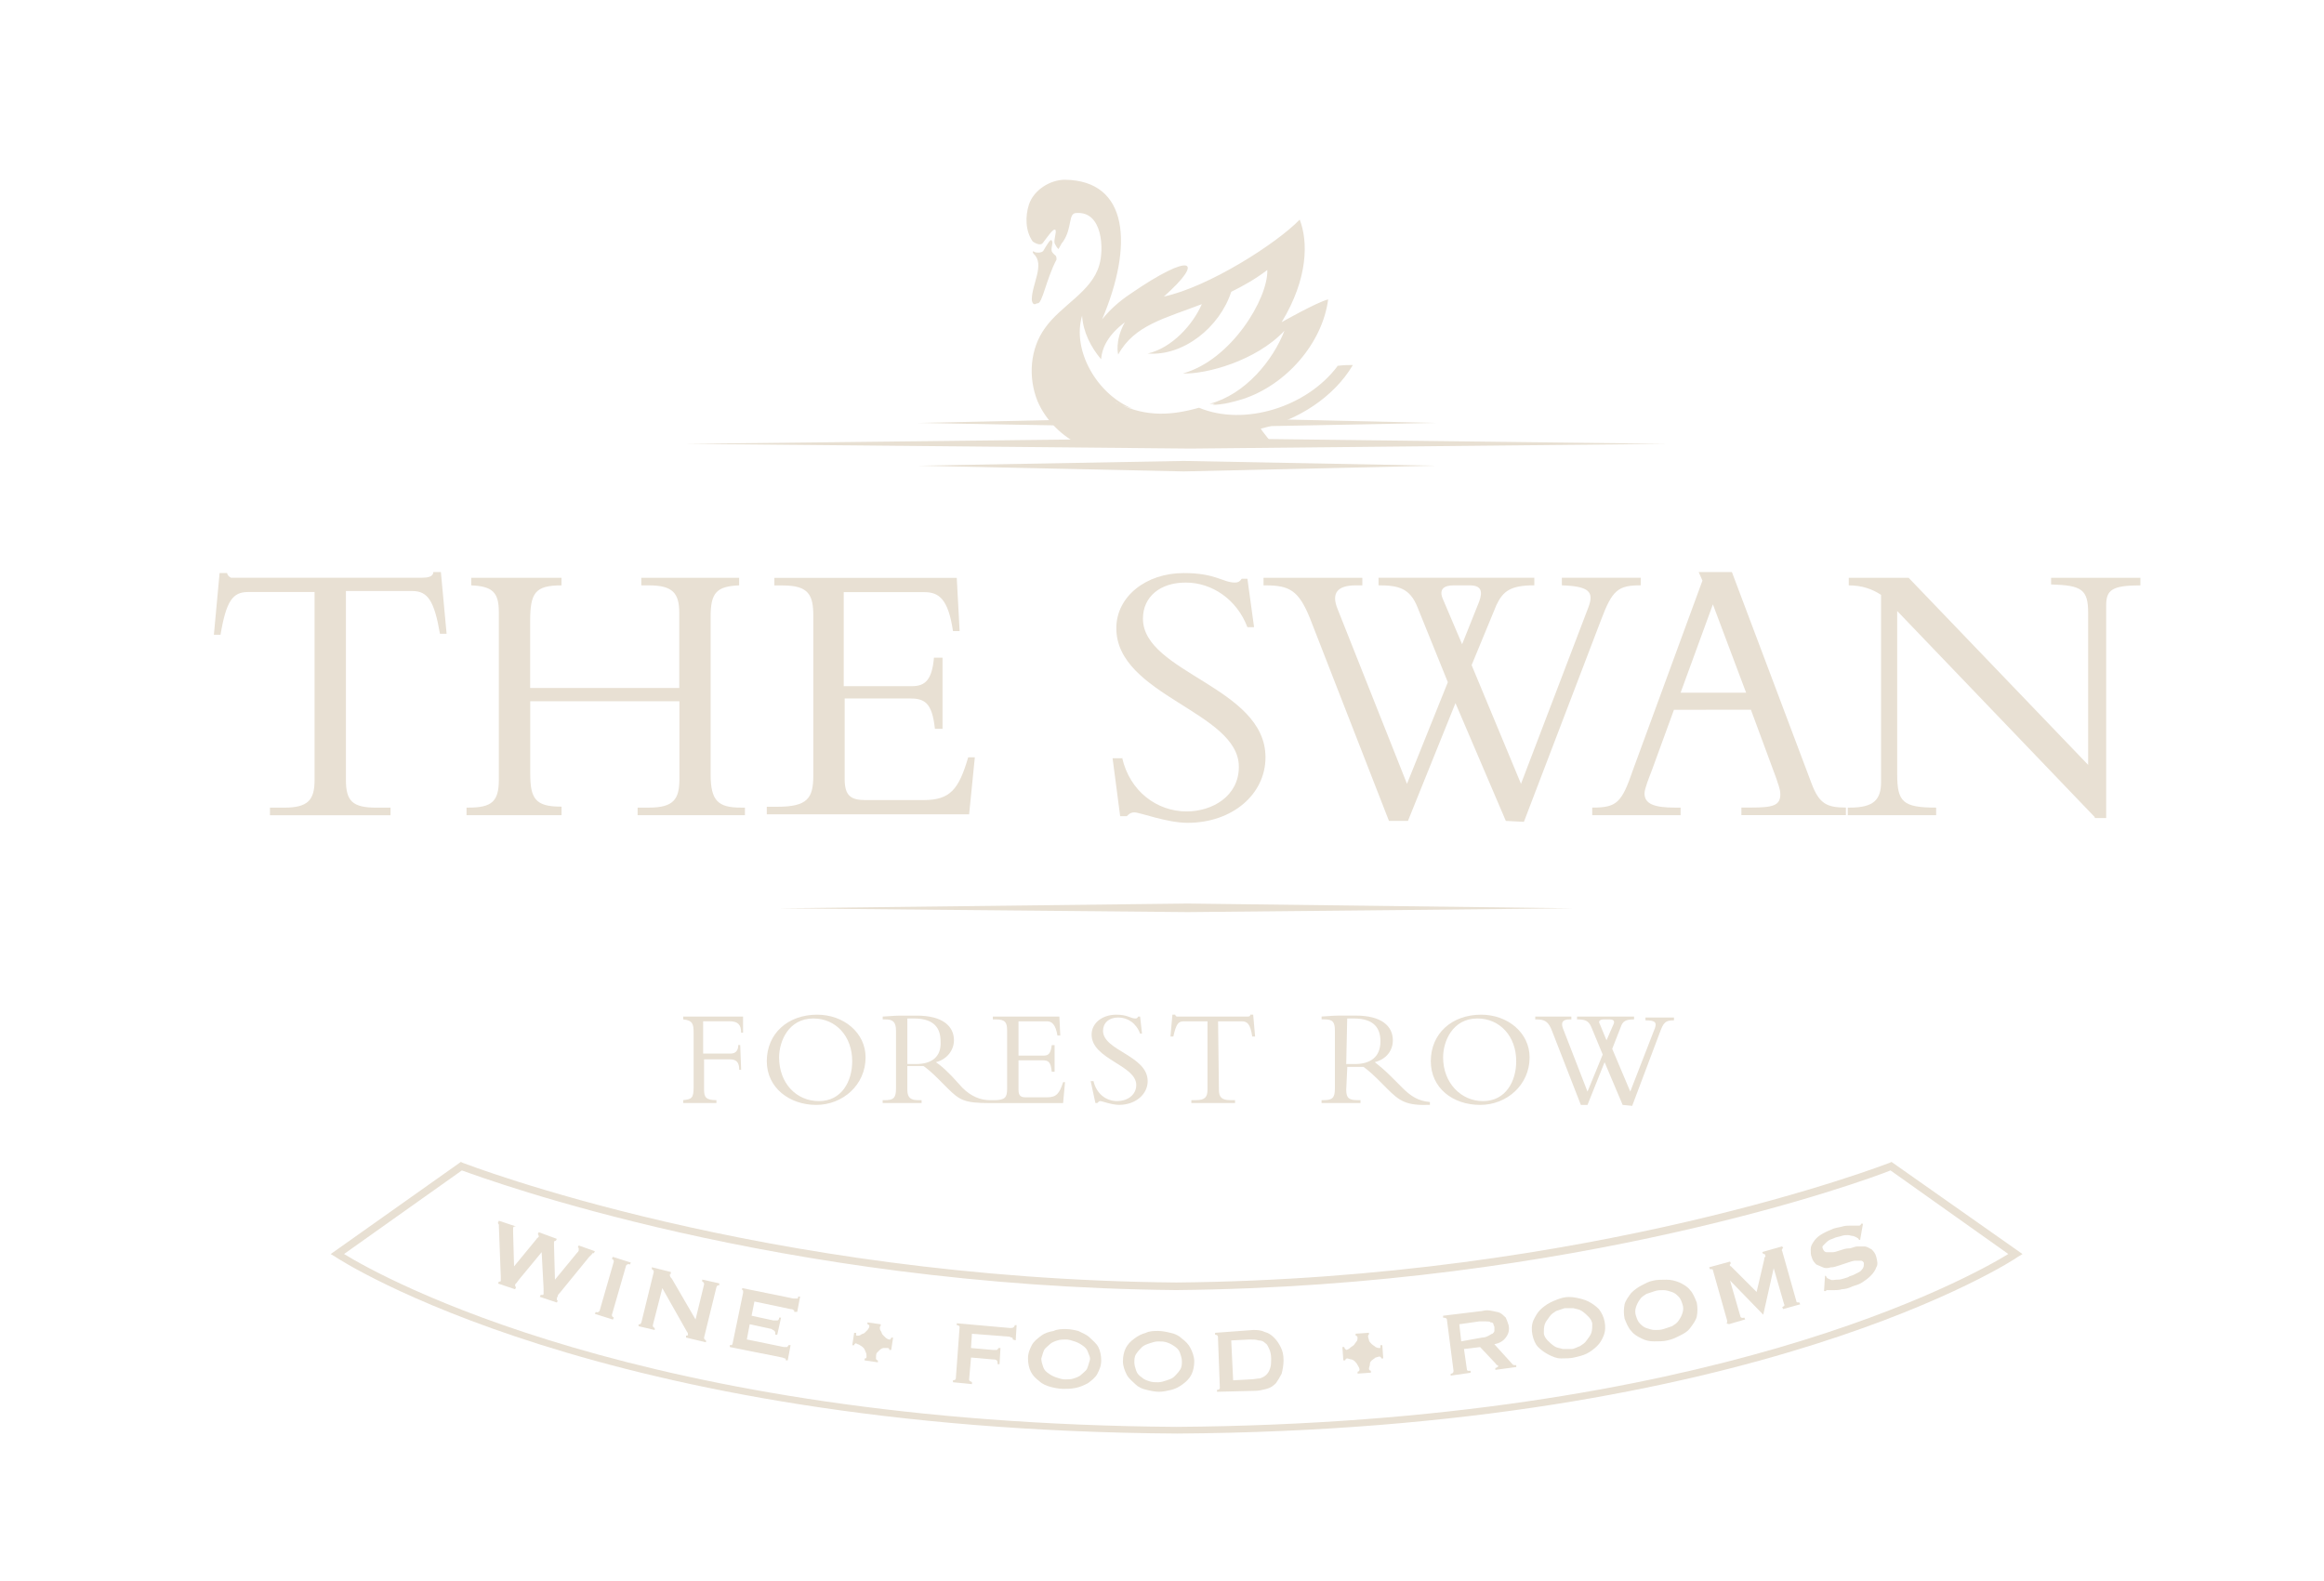<?xml version="1.0" encoding="UTF-8"?>
<!-- Generator: Adobe Illustrator 27.5.0, SVG Export Plug-In . SVG Version: 6.00 Build 0)  -->
<svg xmlns="http://www.w3.org/2000/svg" xmlns:xlink="http://www.w3.org/1999/xlink" version="1.1" id="Layer_1" x="0px" y="0px" viewBox="0 0 521 354.53" style="enable-background:new 0 0 521 354.53;" xml:space="preserve">
<style type="text/css">
	.st0{fill:#E8E0D3;}
	.st1{fill-rule:evenodd;clip-rule:evenodd;fill:#E8E0D3;}
	.st2{clip-path:url(#SVGID_00000011710658624468902880000001076283739692792200_);fill:#E8E0D3;}
</style>
<g>
	<g>
		<path class="st0" d="M115.46,275c-0.21,0-0.43,0-0.43,0.43v0.21c0,0,0,0.43,0,0.64l0.21,7.67l0,0l4.9-5.96    c0.21-0.21,0.21-0.43,0.43-0.43c0,0,0-0.21,0.21-0.21c0-0.21,0-0.43-0.21-0.64l0.21-0.43l4.05,1.49l-0.21,0.43h-0.21l-0.21,0.21    c0,0.21,0,0.43,0,0.85l0.21,7.67l0,0l4.9-5.96c0.21-0.21,0.43-0.43,0.43-0.64c0-0.21,0-0.21,0-0.43s-0.21-0.21-0.21-0.21    l0.21-0.43l3.62,1.28l-0.21,0.43c-0.21,0-0.43,0-0.43,0.21c-0.21,0.21-0.43,0.43-0.64,0.64l-6.6,8.09    c-0.21,0.21-0.43,0.43-0.43,0.64c0,0.21-0.21,0.43-0.21,0.43c0,0.21,0,0.21,0,0.43s0.21,0.21,0.21,0.21l-0.21,0.43l-3.83-1.28    l0.21-0.43c0,0,0.21,0,0.43,0c0.21,0,0.21-0.21,0.21-0.21c0-0.21,0-0.21,0-0.43c0-0.21,0-0.43,0-0.85l-0.43-8.09l0,0l-5.11,6.18    c-0.43,0.64-0.64,0.85-0.85,1.06c0,0.21,0,0.43,0.21,0.64l-0.21,0.43l-3.83-1.28l0.21-0.43h0.21c0,0,0.21,0,0.21-0.21    s0-0.21,0-0.43s0-0.43,0-0.43L111.84,275c0-0.21,0-0.43,0-0.43s-0.21-0.21-0.21-0.43l0.21-0.43l3.83,1.28L115.46,275z"></path>
		<path class="st0" d="M133.56,294.16c0.43,0.21,0.64,0,0.85-0.21l3.19-11.07c0-0.21,0-0.43-0.43-0.64l0.21-0.43l4.05,1.28    l-0.21,0.43c-0.43-0.21-0.64,0-0.85,0.21l-3.19,11.07c0,0.21,0,0.43,0.43,0.64l-0.21,0.43l-4.05-1.28L133.56,294.16z"></path>
		<path class="st0" d="M143.15,296.93c0.43,0,0.43,0,0.64-0.43l2.77-11.29c0-0.21,0-0.43-0.43-0.64v-0.43l4.26,1.06v0.43    c-0.21,0-0.21,0-0.21,0.21s0,0.43,0.43,0.85l5.32,9.16l1.92-7.88c0-0.21,0-0.43-0.43-0.64v-0.43l3.83,0.85v0.43    c-0.43,0-0.43,0-0.64,0.43l-2.77,11.29c0,0.21,0,0.43,0.43,0.64v0.43l-4.47-1.06v-0.43c0.21,0,0.43,0,0.43-0.21s0-0.43-0.21-0.64    l-5.54-9.8l-2.13,8.31c0,0.21,0,0.43,0.43,0.64v0.43l-3.62-0.85V296.93z"></path>
		<path class="st0" d="M178.07,294.16c0-0.21,0-0.43-0.21-0.43c-0.21-0.21-0.43-0.21-0.64-0.21l-8.09-1.7l-0.64,3.19l4.9,1.06    c0.43,0,0.64,0,0.85,0c0.21,0,0.43-0.21,0.43-0.64h0.43l-0.85,3.83h-0.43c0-0.43,0-0.64-0.21-0.85c-0.21-0.21-0.43-0.21-0.64-0.43    l-4.9-1.06l-0.64,3.41l8.31,1.7c0.21,0,0.43,0,0.64,0s0.21-0.21,0.43-0.43h0.43l-0.64,3.41h-0.43c0-0.21,0-0.43-0.21-0.43    c-0.21,0-0.43-0.21-0.64-0.21l-11.71-2.34v-0.43c0,0,0.21,0,0.43,0c0,0,0.21-0.21,0.21-0.43l2.34-11.29c0-0.21,0-0.21,0-0.43    s-0.21-0.21-0.21-0.21v-0.43l11.5,2.34c0.43,0,0.64,0,0.85,0c0.21,0,0.21-0.21,0.21-0.43h0.43l-0.64,3.41L178.07,294.16z"></path>
		<path class="st0" d="M197.24,297.57c0,0.21,0,0.64,0.21,0.85c0.21,0.21,0.21,0.64,0.43,0.85s0.43,0.43,0.64,0.64    c0.21,0.21,0.64,0.43,0.85,0.43s0.21,0,0.21,0s0.21-0.21,0.21-0.43h0.43l-0.43,2.77h-0.43c0-0.21,0-0.43-0.43-0.43    c-0.21,0-0.64,0-0.85,0c-0.21,0-0.64,0.21-0.85,0.43c-0.21,0.21-0.43,0.43-0.64,0.64c-0.21,0.21-0.21,0.85-0.21,1.28    c0,0.21,0.21,0.43,0.43,0.43v0.43l-2.98-0.43v-0.43c0.21,0,0.43,0,0.43-0.43s0-0.64-0.21-1.06c-0.21-0.43-0.21-0.64-0.43-0.85    s-0.43-0.43-0.85-0.64c-0.21-0.21-0.64-0.21-0.85-0.43c-0.21,0-0.43,0.21-0.43,0.43h-0.43l0.43-2.77h0.43c0,0.21,0,0.21,0,0.43    s0.21,0.21,0.21,0.21c0.21,0,0.64,0,0.85-0.21c0.21-0.21,0.64-0.21,0.85-0.43c0.21-0.21,0.43-0.43,0.64-0.64    c0.21-0.21,0.43-0.64,0.43-0.85s-0.21-0.43-0.43-0.43v-0.43l2.98,0.43v0.43C197.45,297.15,197.45,297.15,197.24,297.57z"></path>
		<path class="st0" d="M227.05,300.34c0-0.21,0-0.43-0.21-0.43c-0.21,0-0.43-0.21-0.64-0.21l-8.31-0.64l-0.21,3.19l4.9,0.43    c0.43,0,0.64,0,0.85,0c0.21,0,0.21-0.21,0.43-0.43h0.43l-0.21,3.62h-0.43c0-0.43,0-0.64-0.21-0.85c-0.21-0.21-0.43-0.21-0.85-0.21    l-4.9-0.43l-0.43,4.9c0,0.21,0,0.21,0.21,0.43c0.21,0,0.43,0.21,0.43,0.21v0.43l-4.26-0.43v-0.43c0.43,0,0.64-0.21,0.64-0.43    l0.85-11.5c0-0.21-0.21-0.43-0.64-0.43v-0.43l11.93,1.06c0.43,0,0.64,0,0.85-0.21c0.21-0.21,0.21-0.21,0.21-0.43h0.43l-0.21,3.41    L227.05,300.34z"></path>
		<path class="st0" d="M238.98,298c0.85,0,1.92,0.21,2.77,0.43c0.85,0.43,1.92,0.85,2.56,1.49c0.64,0.64,1.49,1.28,1.92,2.13    s0.64,1.92,0.64,2.98c0,1.28-0.43,2.13-0.85,2.98c-0.43,0.85-1.28,1.49-2.13,2.13c-0.85,0.43-1.7,0.85-2.77,1.06    s-1.92,0.21-2.77,0.21s-1.92-0.21-2.77-0.43s-1.92-0.64-2.56-1.28c-0.85-0.64-1.49-1.28-1.92-2.13s-0.64-1.92-0.64-2.98    c0-1.28,0.43-2.13,0.85-2.98c0.43-0.85,1.28-1.49,2.13-2.13c0.85-0.64,1.7-0.85,2.77-1.06C237.06,298,238.13,298,238.98,298z     M238.98,300.34c-0.64,0-1.28,0-1.92,0.21c-0.64,0.21-1.28,0.43-1.7,0.85c-0.43,0.43-1.06,0.85-1.28,1.28s-0.43,1.28-0.64,1.92    c0,0.64,0.21,1.28,0.43,1.92c0.21,0.64,0.64,1.06,1.28,1.49c0.64,0.43,1.06,0.64,1.7,0.85c0.64,0.21,1.28,0.43,1.92,0.43    c0.64,0,1.28,0,1.92-0.21c0.64-0.21,1.28-0.43,1.7-0.85c0.43-0.43,1.06-0.85,1.28-1.28c0.21-0.43,0.43-1.28,0.64-1.92    s-0.21-1.28-0.43-1.92c-0.21-0.64-0.64-1.06-1.28-1.49s-1.06-0.64-1.7-0.85S239.62,300.34,238.98,300.34z"></path>
		<path class="st0" d="M259.63,298.42c0.85,0,1.92,0.21,2.77,0.43c1.06,0.21,1.92,0.64,2.56,1.28c0.85,0.64,1.49,1.28,1.92,2.13    s0.85,1.92,0.85,2.98s-0.21,2.13-0.64,2.98c-0.43,0.85-1.06,1.49-1.92,2.13c-0.85,0.64-1.7,1.06-2.56,1.28    c-0.85,0.21-1.92,0.43-2.77,0.43s-1.92-0.21-2.77-0.43c-1.06-0.21-1.92-0.64-2.56-1.28c-0.64-0.64-1.49-1.28-1.92-2.13    c-0.43-0.85-0.85-1.92-0.85-2.98s0.21-2.13,0.64-2.98c0.43-0.85,1.06-1.49,1.92-2.13c0.85-0.64,1.7-1.06,2.56-1.28    C257.72,298.42,258.78,298.42,259.63,298.42z M259.63,300.77c-0.64,0-1.28,0.21-1.92,0.43c-0.64,0.21-1.28,0.43-1.7,0.85    c-0.43,0.43-0.85,0.85-1.28,1.49c-0.43,0.64-0.43,1.28-0.43,1.92s0.21,1.28,0.43,1.92s0.64,1.06,1.28,1.49    c0.43,0.43,1.06,0.64,1.7,0.85c0.64,0.21,1.28,0.21,1.92,0.21s1.28-0.21,1.92-0.43c0.64-0.21,1.28-0.43,1.7-0.85    c0.43-0.43,0.85-0.85,1.28-1.49c0.43-0.64,0.43-1.28,0.43-1.92s-0.21-1.28-0.43-1.92s-0.64-1.06-1.28-1.49    c-0.64-0.43-1.06-0.64-1.7-0.85C260.91,300.77,260.27,300.77,259.63,300.77z"></path>
		<path class="st0" d="M280.93,298.21c0.85,0,1.7,0,2.56,0.43c0.85,0.21,1.49,0.64,2.13,1.28c0.64,0.64,1.06,1.28,1.49,2.13    c0.43,0.85,0.64,1.7,0.64,2.98c0,1.06-0.21,2.13-0.43,2.98c-0.43,0.85-0.85,1.49-1.28,2.13c-0.64,0.64-1.28,1.06-2.13,1.28    s-1.7,0.43-2.56,0.43l-8.52,0.21v-0.43c0.43,0,0.64-0.21,0.64-0.43l-0.43-11.5c0-0.21-0.21-0.43-0.64-0.43v-0.43L280.93,298.21z     M280.29,309.28c0.85,0,1.49-0.21,2.13-0.21c0.64-0.21,1.06-0.43,1.49-0.85c0.43-0.43,0.64-0.85,0.85-1.49    c0.21-0.64,0.21-1.28,0.21-2.13s-0.21-1.7-0.43-2.13c-0.21-0.43-0.43-1.06-0.85-1.28c-0.43-0.43-0.85-0.64-1.49-0.64    c-0.64-0.21-1.28-0.21-2.13-0.21l-4.05,0.21l0.43,8.94L280.29,309.28z"></path>
		<path class="st0" d="M306.7,299.7c0,0.21,0.21,0.64,0.21,0.85s0.43,0.64,0.64,0.85s0.64,0.43,0.85,0.64    c0.43,0.21,0.64,0.21,0.85,0.21s0.21,0,0.21-0.21s0-0.21,0-0.43h0.43l0.21,2.98h-0.43c0-0.21-0.21-0.43-0.43-0.43    s-0.64,0.21-0.85,0.21c-0.21,0.21-0.64,0.43-0.85,0.64s-0.43,0.43-0.43,0.85s-0.21,0.64-0.21,1.06c0,0.21,0.21,0.43,0.43,0.43    v0.43l-2.98,0.21v-0.43c0.21,0,0.43-0.21,0.43-0.43c0-0.43-0.21-0.64-0.43-1.06s-0.43-0.64-0.64-0.85s-0.64-0.43-0.85-0.43    s-0.64-0.21-0.85-0.21s-0.43,0.21-0.43,0.43h-0.43l-0.21-2.98h0.43c0,0.21,0,0.21,0.21,0.43l0.21,0.21c0.21,0,0.64-0.21,0.85-0.43    s0.64-0.43,0.85-0.64s0.43-0.64,0.64-0.85c0.21-0.21,0.21-0.64,0.21-0.85s-0.21-0.43-0.43-0.43v-0.43l2.98-0.21v0.43    C306.7,299.27,306.7,299.49,306.7,299.7z"></path>
		<path class="st0" d="M332.25,293.95c0.85-0.21,1.49-0.21,2.34,0c0.85,0.21,1.28,0.21,1.7,0.43s0.85,0.64,1.28,1.06    c0.21,0.43,0.43,1.06,0.64,1.7c0.21,1.06,0,1.92-0.64,2.77c-0.64,0.85-1.49,1.28-2.56,1.49l4.05,4.47    c0.21,0.21,0.21,0.21,0.43,0.21c0.21,0,0.21,0,0.43,0v0.43l-4.69,0.64v-0.43c0.21,0,0.21,0,0.43-0.21c0.21,0,0.21-0.21,0.21-0.21    s0-0.21-0.21-0.21s-0.21-0.21-0.43-0.43l-3.41-3.62l-3.62,0.43l0.64,4.47c0,0.21,0,0.21,0.21,0.43c0.21,0,0.21,0,0.64,0v0.43    l-4.47,0.64v-0.43c0.43,0,0.64-0.21,0.64-0.64l-1.49-11.5c0-0.21-0.21-0.43-0.85-0.43v-0.43L332.25,293.95z M332.25,299.91    c0.64,0,1.06-0.21,1.49-0.43s0.64-0.43,0.85-0.43c0.21-0.21,0.43-0.43,0.43-0.64s0-0.43,0-0.85c0-0.21-0.21-0.43-0.21-0.64    s-0.21-0.43-0.64-0.43c-0.21-0.21-0.64-0.21-1.06-0.21s-0.85,0-1.49,0l-4.47,0.64l0.43,3.83L332.25,299.91z"></path>
		<path class="st0" d="M350.35,290.97c0.85-0.21,1.92-0.21,2.98,0c1.06,0.21,1.92,0.43,2.77,0.85c0.85,0.43,1.7,1.06,2.34,1.7    c0.64,0.85,1.06,1.7,1.28,2.77c0.21,1.06,0.21,2.13-0.21,3.19c-0.43,1.06-0.85,1.7-1.49,2.34c-0.64,0.64-1.49,1.28-2.34,1.7    c-0.85,0.43-1.92,0.64-2.77,0.85c-0.85,0.21-1.92,0.21-2.98,0.21c-1.06,0-1.92-0.43-2.77-0.85c-0.85-0.43-1.7-1.06-2.34-1.7    c-0.64-0.64-1.06-1.7-1.28-2.77c-0.21-1.06-0.21-2.13,0.21-3.19c0.43-0.85,0.85-1.7,1.49-2.34c0.64-0.64,1.49-1.28,2.34-1.7    C348.44,291.61,349.5,291.18,350.35,290.97z M350.78,293.31c-0.64,0.21-1.28,0.43-1.92,0.64c-0.64,0.43-1.06,0.64-1.49,1.28    c-0.43,0.64-0.85,1.06-1.06,1.7s-0.21,1.28-0.21,1.92s0.43,1.28,0.85,1.7s0.85,0.85,1.49,1.28s1.28,0.43,1.92,0.64    c0.64,0,1.28,0,1.92,0c0.64,0,1.28-0.43,1.92-0.64c0.64-0.43,1.06-0.64,1.49-1.28c0.43-0.64,0.85-1.06,1.06-1.7    c0.21-0.64,0.21-1.28,0.21-1.92s-0.43-1.28-0.85-1.7c-0.43-0.43-0.85-0.85-1.49-1.28c-0.64-0.43-1.28-0.43-1.92-0.64    C352.06,293.31,351.42,293.31,350.78,293.31z"></path>
		<path class="st0" d="M370.59,287.14c0.85-0.21,1.92-0.21,2.98-0.21s1.92,0.21,2.98,0.64c0.85,0.43,1.7,0.85,2.34,1.7    c0.64,0.64,1.06,1.7,1.49,2.77c0.21,1.06,0.21,2.13,0,3.19c-0.21,0.85-0.85,1.7-1.49,2.56c-0.64,0.85-1.49,1.28-2.34,1.7    c-0.85,0.43-1.7,0.85-2.77,1.06c-0.85,0.21-1.92,0.21-2.98,0.21s-1.92-0.21-2.77-0.64c-0.85-0.43-1.7-0.85-2.34-1.7    c-0.64-0.64-1.06-1.7-1.49-2.77c-0.21-1.06-0.21-2.13,0-3.19c0.21-0.85,0.85-1.7,1.49-2.56c0.64-0.64,1.49-1.28,2.34-1.7    C368.88,287.78,369.52,287.35,370.59,287.14z M371.01,289.48c-0.64,0.21-1.28,0.43-1.92,0.64c-0.64,0.43-1.06,0.64-1.49,1.28    c-0.43,0.64-0.64,1.06-0.85,1.7c-0.21,0.64-0.21,1.28,0,1.92c0.21,0.64,0.43,1.28,0.85,1.7c0.43,0.43,0.85,0.85,1.49,1.06    s1.28,0.43,1.92,0.43c0.64,0,1.28,0,1.92-0.21s1.28-0.43,1.92-0.64c0.64-0.43,1.06-0.64,1.49-1.28c0.43-0.64,0.64-1.06,0.85-1.7    c0.21-0.64,0.21-1.28,0-1.92c-0.21-0.64-0.43-1.28-0.85-1.7c-0.43-0.43-0.85-0.85-1.49-1.06c-0.64-0.21-1.28-0.43-1.92-0.43    S371.65,289.27,371.01,289.48z"></path>
		<path class="st0" d="M386.98,296.72c0.21,0,0.21-0.21,0.21-0.21s0-0.21,0-0.43L384,284.79c0-0.21-0.21-0.21-0.21-0.21    s-0.21,0-0.43,0l-0.21-0.43l4.69-1.28l0.21,0.43c0,0-0.21,0-0.21,0.21c0,0-0.21,0.21,0,0.21c0,0,0,0.21,0.21,0.21    c0.21,0.21,0.21,0.21,0.43,0.43l5.32,5.32l1.7-7.24c0-0.21,0-0.43,0.21-0.64c0.21-0.21,0-0.21,0-0.43c0-0.21-0.21-0.21-0.43-0.21    l-0.21-0.43l4.47-1.28l0.21,0.43c-0.21,0-0.21,0.21-0.21,0.21s-0.21,0.21,0,0.43l3.19,11.29c0,0.21,0.21,0.21,0.21,0.21    c0.21,0,0.21,0,0.43,0l0.21,0.43l-3.83,1.06l-0.21-0.43c0.43-0.21,0.64-0.43,0.43-0.64l-2.34-8.09l0,0l-2.34,10.43l0,0l-7.45-7.67    l0,0l2.34,8.09c0,0.21,0.43,0.43,0.85,0.21l0.21,0.43l-3.62,1.06L386.98,296.72z"></path>
		<path class="st0" d="M409.13,286.07h0.21c0,0.21,0.21,0.21,0.21,0.43c0.21,0.21,0.43,0.21,0.85,0.43c0.43,0.21,0.85,0,1.28,0    c0.43,0,0.85,0,1.49-0.21s0.85-0.21,1.28-0.43c0.21-0.21,0.64-0.21,1.06-0.43c0.43-0.21,0.85-0.43,1.28-0.64    c0.43-0.21,0.64-0.64,0.85-0.85c0.21-0.43,0.21-0.64,0.21-1.06c0-0.43-0.43-0.64-0.64-0.64c-0.21,0-0.85,0-1.28,0    s-1.06,0.21-1.7,0.43s-1.28,0.43-1.92,0.64c-0.64,0.21-1.28,0.43-1.92,0.43c-0.64,0.21-1.28,0.21-1.7,0    c-0.43-0.21-1.06-0.43-1.49-0.64c-0.43-0.43-0.85-0.85-1.06-1.7c-0.21-0.43-0.21-1.06-0.21-1.7s0.21-1.06,0.64-1.7    c0.43-0.64,0.85-1.06,1.49-1.49s1.49-0.85,2.56-1.28c0.85-0.43,1.7-0.43,2.34-0.64s1.28-0.21,1.7-0.21s0.85,0,1.28,0    c0.43,0,0.64,0,0.85,0c0.21,0,0.43-0.21,0.43-0.43h0.43l-0.64,3.62h-0.21c-0.21-0.21-0.21-0.43-0.43-0.43    c-0.21-0.21-0.43-0.21-0.85-0.43c-0.43,0-0.85-0.21-1.28-0.21c-0.43,0-0.85,0-1.49,0.21c-0.64,0.21-1.06,0.21-1.49,0.43    s-0.64,0.21-1.06,0.43s-0.64,0.43-0.85,0.64c-0.21,0.21-0.43,0.43-0.64,0.64c-0.21,0.21-0.21,0.43,0,0.85    c0.21,0.43,0.43,0.64,0.85,0.64s0.85,0,1.28,0s1.06-0.21,1.7-0.43c0.64-0.21,1.28-0.43,1.92-0.43c0.64,0,1.28-0.43,1.92-0.43    s1.28,0,1.7,0s1.06,0.43,1.49,0.64c0.43,0.43,0.85,0.85,1.06,1.7c0.21,0.85,0.43,1.7,0,2.34c-0.21,0.64-0.64,1.28-1.28,1.92    s-1.28,1.06-1.92,1.49c-0.64,0.43-1.49,0.64-2.13,0.85c-0.85,0.43-1.7,0.64-2.34,0.64c-0.64,0.21-1.28,0.21-1.7,0.21    s-0.85,0-1.06,0s-0.43,0-0.64,0s-0.21,0.21-0.21,0.21h-0.43L409.13,286.07z"></path>
	</g>
	<path class="st0" d="M424.04,260.52l-0.43,0.21c-0.64,0.21-66.87,25.98-159.93,26.83c-93.06-0.85-159.29-26.62-159.93-26.83   l-0.43-0.21l-29.18,20.66l1.06,0.64c0.64,0.43,58.78,38.76,188.68,39.61c129.9-0.85,188.04-39.18,188.47-39.61l1.06-0.64   L424.04,260.52z M263.68,319.93c-119.9-0.85-178.25-33.65-186.55-38.76l26.41-18.74c5.96,2.13,70.7,25.98,160.14,26.83   c89.44-0.85,154.39-24.49,160.14-26.83l26.41,18.74C441.93,286.28,383.58,319.08,263.68,319.93z"></path>
</g>
<g>
	<g>
		<path class="st0" d="M77.55,174.91c0,4.69,1.49,6.18,6.81,6.18h3.19v1.7H60.52v-1.7h3.19c5.32,0,6.81-1.7,6.81-6.18v-42.17H55.62    c-3.41,0-4.9,1.92-6.18,9.58h-1.49l1.28-13.84h1.7c0,0.43,0.43,0.85,0.85,1.06c0.43,0,1.06,0,1.7,0h41.1    c1.28,0,2.56-0.21,2.56-1.28h1.7l1.28,13.84h-1.49c-1.28-7.45-2.77-9.58-6.18-9.58H77.55V174.91L77.55,174.91z"></path>
		<path class="st0" d="M118.87,157.23v16.18c0,5.54,1.06,7.45,6.81,7.45h0.21v1.92h-21.3v-1.7h0.43c5.11,0,6.81-1.28,6.81-6.18    v-37.69c0-4.47-1.49-5.75-6.18-5.96v-1.7h20.23v1.7c-5.96,0-7.03,1.7-7.03,8.09v14.91h33.43v-16.82c0-4.47-1.49-6.18-6.81-6.18    h-1.7v-1.7h21.93v1.7c-5.11,0.21-6.39,1.7-6.39,7.03v35.35c0,5.96,1.7,7.45,6.81,7.45H167v1.7h-24.06v-1.7h2.56    c5.54,0,6.81-1.92,6.81-6.39v-17.46H118.87L118.87,157.23z"></path>
		<path class="st0" d="M211.29,163.41h-1.7c-0.64-5.96-2.34-6.81-5.75-6.81h-14.48v18.1c0,3.83,1.49,4.69,4.69,4.69h12.99    c5.96,0,7.88-2.34,10.01-9.58h1.49l-1.28,12.78H171.9v-1.7h2.34c6.81,0,8.09-1.92,8.09-7.03v-35.78c0-4.69-1.06-6.81-6.81-6.81    h-1.92v-1.7h40.89l0.64,11.93h-1.49c-1.06-7.24-3.19-8.73-6.39-8.73h-18.1v21.08h15.33c2.98,0,4.47-1.49,4.9-6.39h1.92V163.41z"></path>
		<path class="st0" d="M251.54,169.8c1.7,7.67,7.88,12.14,14.48,12.14c5.75,0,11.71-3.41,11.71-10.01    c0-12.35-27.47-15.97-27.47-31.09c0-7.03,6.6-12.35,15.12-12.35c7.24,0,8.73,2.13,11.5,2.13c0.64,0,1.06-0.21,1.49-0.85h1.28    l1.49,10.86h-1.49c-2.34-6.18-7.88-10.01-13.84-10.01c-5.75,0-9.58,3.19-9.58,8.09c0,12.14,27.47,15.33,27.47,31.09    c0,8.31-7.45,14.69-17.46,14.69c-4.69,0-10.65-2.34-11.93-2.34c-0.85,0-1.28,0.43-1.7,0.85h-1.49l-1.7-12.99h2.13V169.8z"></path>
		<path class="st0" d="M337.58,184.06l-11.29-26.41l-10.65,26.41h-4.26l-17.68-45.36c-2.56-6.39-4.69-7.45-10.01-7.45h-0.43v-1.7    h22.15v1.7h-1.49c-4.05,0-5.54,1.7-4.05,5.32l15.55,39.18l9.16-22.79l-6.81-16.82c-1.7-4.26-4.26-4.9-8.73-4.9v-1.7h34.93v1.7    c-5.32,0-7.03,1.28-8.52,4.47l-5.54,13.42l11.07,26.62l15.12-39.61c1.28-3.41,0.21-4.69-5.96-4.9v-1.7h17.68v1.7    c-5.11,0-6.39,1.06-8.94,7.88l-17.25,45.15L337.58,184.06L337.58,184.06z M331.61,134.87c0.85-2.34,0.43-3.62-2.13-3.62h-3.62    c-2.13,0-3.41,0.85-2.34,3.19l4.26,10.01L331.61,134.87z"></path>
		<path class="st0" d="M375.27,159.15l-4.9,13.42c-0.64,1.7-1.7,4.26-1.7,5.32c0,2.34,2.13,3.19,6.81,3.19h1.28v1.7h-19.81v-1.7    c5.54,0,6.6-1.06,9.16-8.52l15.55-42.38l-0.85-1.92h7.45l17.89,47.49c1.7,4.47,3.41,5.32,7.67,5.32v1.7h-23.43v-1.7h2.13    c4.9,0,6.6-0.43,6.6-2.98c0-1.28-0.64-2.56-0.85-3.41l-5.75-15.55L375.27,159.15L375.27,159.15z M384,135.51l-7.24,19.81h14.69    L384,135.51z"></path>
		<path class="st0" d="M469.61,183.21L425.32,137v36.63c0,6.18,1.28,7.45,8.73,7.45v1.7h-19.81v-1.7h0.43c5.32,0,7.03-1.7,7.03-5.75    v-41.95c-1.92-1.28-4.26-2.13-7.24-2.13v-1.7h13.42l40.25,41.95v-34.07c0-5.32-1.49-6.18-8.31-6.39v-1.49h20.02v1.7    c-6.39,0-7.67,1.06-7.67,4.47v47.7h-2.56V183.21z"></path>
	</g>
	<g>
		<path class="st0" d="M166.15,239.86h-0.43c0-1.7-0.64-2.34-2.13-2.34h-5.75v6.81c0,1.7,0.43,2.34,2.77,2.34v0.64h-7.45v-0.64    c1.92-0.21,2.34-0.43,2.34-2.98v-12.14c0-1.92-0.21-2.77-2.34-2.98v-0.64h13.42v3.62h-0.43c0-1.7-0.64-2.56-2.56-2.56h-5.96v7.24    h6.18c1.06,0,1.7-0.64,1.7-1.92h0.43L166.15,239.86L166.15,239.86z"></path>
		<path class="st0" d="M182.97,247.74c-5.96,0-11.07-3.83-11.07-9.8c0-6.18,4.69-10.43,11.29-10.43c5.96,0,10.86,4.05,10.86,9.58    C194.04,243.27,188.93,247.74,182.97,247.74z M182.33,228.36c-5.54,0-7.67,5.11-7.67,8.73c0,5.75,3.83,9.8,8.94,9.8    c5.11,0,7.45-4.47,7.45-8.94C191.06,232.41,187.44,228.36,182.33,228.36z"></path>
		<g>
			<path class="st0" d="M238.34,242.63c-0.85,2.56-1.49,3.41-3.62,3.41h-4.69c-1.06,0-1.7-0.21-1.7-1.7v-6.6h5.32     c1.28,0,1.92,0.21,2.13,2.56h0.64v-5.96h-0.64c-0.21,1.7-0.64,2.34-1.7,2.34h-5.75V229h6.39c1.06,0,1.92,0.64,2.34,3.19h0.64     l-0.21-4.26h-14.91v0.64h0.64c2.13,0,2.56,0.64,2.56,2.56v12.99c0,1.92-0.43,2.56-2.98,2.56h-0.85c-2.13,0-4.26-0.85-6.18-2.77     l-2.34-2.56c-1.49-1.49-2.34-2.34-3.62-3.19c2.56-0.64,4.05-2.77,4.05-4.9c0-3.19-2.56-5.54-8.31-5.54c-1.92,0-2.56,0-3.83,0     s-3.19,0.21-3.83,0.21v0.64h0.64c1.7,0,2.34,0.64,2.34,2.56v12.99c0,2.13-0.64,2.56-2.56,2.56h-0.43v0.64h8.73v-0.64h-0.64     c-1.7,0-2.56-0.43-2.56-2.34v-5.32c0.43,0,0.85,0,1.49,0c0.85,0,1.28,0,2.13,0c0.64,0.43,1.92,1.49,3.19,2.77l2.13,2.13     c2.77,2.77,3.83,3.41,9.58,3.41h16.4l0.43-4.69L238.34,242.63L238.34,242.63z M205.33,238.58c-0.64,0-1.28,0-1.92,0v-10.22     c0.64,0,0.85,0,1.49,0c4.69,0,5.96,2.34,5.96,5.11C211.08,237.09,208.74,238.58,205.33,238.58z"></path>
		</g>
		<path class="st0" d="M245.15,242.42c0.64,2.77,2.77,4.47,5.32,4.47c2.13,0,4.26-1.28,4.26-3.62c0-4.47-10.01-5.75-10.01-11.29    c0-2.56,2.34-4.47,5.54-4.47c2.56,0,3.19,0.85,4.26,0.85c0.21,0,0.43,0,0.64-0.43h0.43l0.43,3.83h-0.43    c-0.85-2.34-2.77-3.62-4.9-3.62c-2.13,0-3.41,1.28-3.41,2.98c0,4.47,10.01,5.54,10.01,11.29c0,2.98-2.77,5.32-6.39,5.32    c-1.7,0-3.83-0.85-4.26-0.85c-0.21,0-0.43,0.21-0.64,0.43h-0.43l-1.06-4.9H245.15z"></path>
		<path class="st0" d="M273.26,244.33c0,1.7,0.64,2.34,2.56,2.34h1.06v0.64h-9.8v-0.64h1.06c1.92,0,2.56-0.64,2.56-2.34V229h-5.32    c-1.28,0-1.7,0.64-2.34,3.41h-0.64l0.43-4.9h0.64c0,0.21,0.21,0.43,0.43,0.43s0.43,0,0.64,0h14.91c0.43,0,0.85,0,0.85-0.43h0.64    l0.43,4.9h-0.64c-0.43-2.77-1.06-3.41-2.34-3.41h-5.32L273.26,244.33L273.26,244.33z"></path>
		<path class="st0" d="M301.8,244.33c0,1.92,0.64,2.34,2.56,2.34h0.64v0.64h-8.73v-0.64h0.43c1.92,0,2.56-0.43,2.56-2.56v-12.99    c0-1.92-0.43-2.56-2.34-2.56h-0.64v-0.64c0.64,0,2.56-0.21,3.83-0.21c1.28,0,1.92,0,3.83,0c5.75,0,8.31,2.34,8.31,5.54    c0,2.34-1.49,4.26-4.05,4.9c1.06,0.85,2.13,1.7,3.62,3.19l2.56,2.56c1.92,1.92,3.62,2.98,6.18,3.19v0.64    c-5.32,0.21-6.81-0.85-9.58-3.62l-2.13-2.13c-1.28-1.28-2.56-2.34-3.19-2.77c-0.85,0-1.28,0-2.13,0c-0.64,0-1.06,0-1.49,0    L301.8,244.33L301.8,244.33z M301.8,238.58c0.64,0,1.28,0,1.92,0c3.41,0,5.75-1.49,5.75-5.11c0-2.77-1.28-5.11-5.96-5.11    c-0.64,0-1.06,0-1.49,0L301.8,238.58L301.8,238.58z"></path>
		<path class="st0" d="M331.83,247.74c-6.18,0-11.07-3.83-11.07-9.8c0-6.18,4.69-10.43,11.29-10.43c5.96,0,10.86,4.05,10.86,9.58    C342.9,243.27,337.79,247.74,331.83,247.74z M331.19,228.36c-5.54,0-7.67,5.11-7.67,8.73c0,5.75,4.05,9.8,8.94,9.8    c5.11,0,7.45-4.47,7.45-8.94C339.92,232.41,336.3,228.36,331.19,228.36z"></path>
		<path class="st0" d="M363.77,247.74l-4.05-9.58l-3.83,9.58h-1.49l-6.39-16.4c-0.85-2.34-1.7-2.77-3.62-2.77h-0.21v-0.64h8.09v0.64    h-0.43c-1.49,0-1.92,0.64-1.49,1.92l5.54,14.27l3.41-8.31l-2.56-6.18c-0.64-1.49-1.49-1.7-3.19-1.7v-0.64h12.78v0.64    c-1.92,0-2.56,0.43-2.98,1.7l-1.92,4.9l4.05,9.58l5.54-14.27c0.43-1.28,0-1.7-2.13-1.7v-0.64h6.39v0.64    c-1.92,0-2.34,0.43-3.19,2.77l-6.18,16.4L363.77,247.74L363.77,247.74z M361.64,229.85c0.43-0.85,0.21-1.28-0.85-1.28h-1.28    c-0.85,0-1.28,0.43-0.85,1.06l1.49,3.62L361.64,229.85z"></path>
	</g>
	<polygon class="st0" points="266.24,204.51 174.66,203.66 266.24,202.59 352.7,203.66  "></polygon>
	<g>
		<path class="st0" d="M231.74,56.93c2.56,2.34-0.43,6.81-0.43,10.22c0,0.43,0.21,1.06,0.64,1.06c0.21,0,0.43-0.21,0.64-0.21    c1.06,0.21,1.92-5.32,4.26-9.8c0-0.43,0-0.85-0.43-1.06c-0.21-0.21-0.64-0.64-0.64-0.85c-0.21-0.85,0.43-1.92,0-2.34    c-0.21-0.64-1.28,1.28-1.92,2.34c-0.43,0.43-1.49,0.43-1.92,0.21C231.31,56.08,231.52,56.72,231.74,56.93L231.74,56.93"></path>
		<polygon class="st0" points="265.38,95.9 205.76,94.83 265.38,93.56 321.82,94.83   "></polygon>
		<polygon class="st0" points="265.38,105.7 205.76,104.42 265.38,103.35 321.82,104.42   "></polygon>
		<path class="st1" d="M303.29,81.84c-0.85,0-2.13,0-3.62,0.21h0.21c-6.81,9.16-20.87,13.63-31.09,9.37    c-5.96,1.7-11.71,2.13-17.89-0.85c-0.43-0.21-0.64-0.21-0.85-0.43c1.06,0.64,2.34,1.06,3.83,1.49l0,0l0,0    c-7.88-3.19-13.63-12.99-11.29-20.87c0.21,3.62,1.92,7.03,4.26,9.8c0.21-2.77,1.7-5.54,5.32-8.31c-2.34,4.26-1.49,7.24-1.49,7.24    c3.62-6.6,10.43-8.09,18.74-11.29l0,0c-1.92,4.47-6.6,9.8-12.14,11.07c8.09,0.64,16.18-5.96,18.74-13.84    c2.56-1.28,5.32-2.77,8.09-4.9c0.21,6.39-8.09,20.23-18.95,23.21c5.11,0.21,16.4-2.77,22.79-9.58c-2.56,6.6-8.73,14.27-16.82,16.4    c0.43,0,0.85,0,1.28,0c-0.21,0-0.43,0.21-0.64,0.21c2.34,0,4.69-0.64,6.81-1.28l0,0c9.8-3.19,17.89-12.56,19.17-22.36    c-2.56,0.64-10.43,5.11-10.43,5.11c5.96-9.8,5.96-18.1,4.05-23c-5.11,5.32-20.44,15.12-30.45,17.25    c9.37-8.31,6.18-10.01-7.45-0.64c-2.56,1.7-4.69,3.62-6.39,5.75c7.03-16.61,5.96-31.09-8.31-31.3c-3.41,0-7.03,2.34-8.09,5.54    c-0.85,2.56-0.85,5.96,0.85,8.31c0,0,1.7,1.28,2.34,0.21c0.85-1.06,2.34-3.41,2.77-2.77c0.21,0.64-0.43,2.13-0.21,2.98    c0.21,0.43,0.43,0.85,0.85,1.28c0.43-0.64,0.64-1.28,1.06-1.7c2.13-3.19,1.06-6.39,2.98-6.39c5.96-0.43,6.18,8.31,5.11,11.71    c-1.7,5.96-8.52,8.94-12.14,14.06c-3.41,4.69-3.83,11.07-1.7,16.4c1.92,4.47,5.54,7.88,9.8,10.01h43.02    c-0.64-1.06-1.49-2.13-2.34-3.19c-0.21-0.21-0.21-0.43-0.43-0.64C290.94,94.2,299.03,89.08,303.29,81.84"></path>
		<polygon class="st0" points="266.87,100.58 153.58,99.52 266.87,98.24 373.78,99.52   "></polygon>
	</g>
</g>
</svg>

